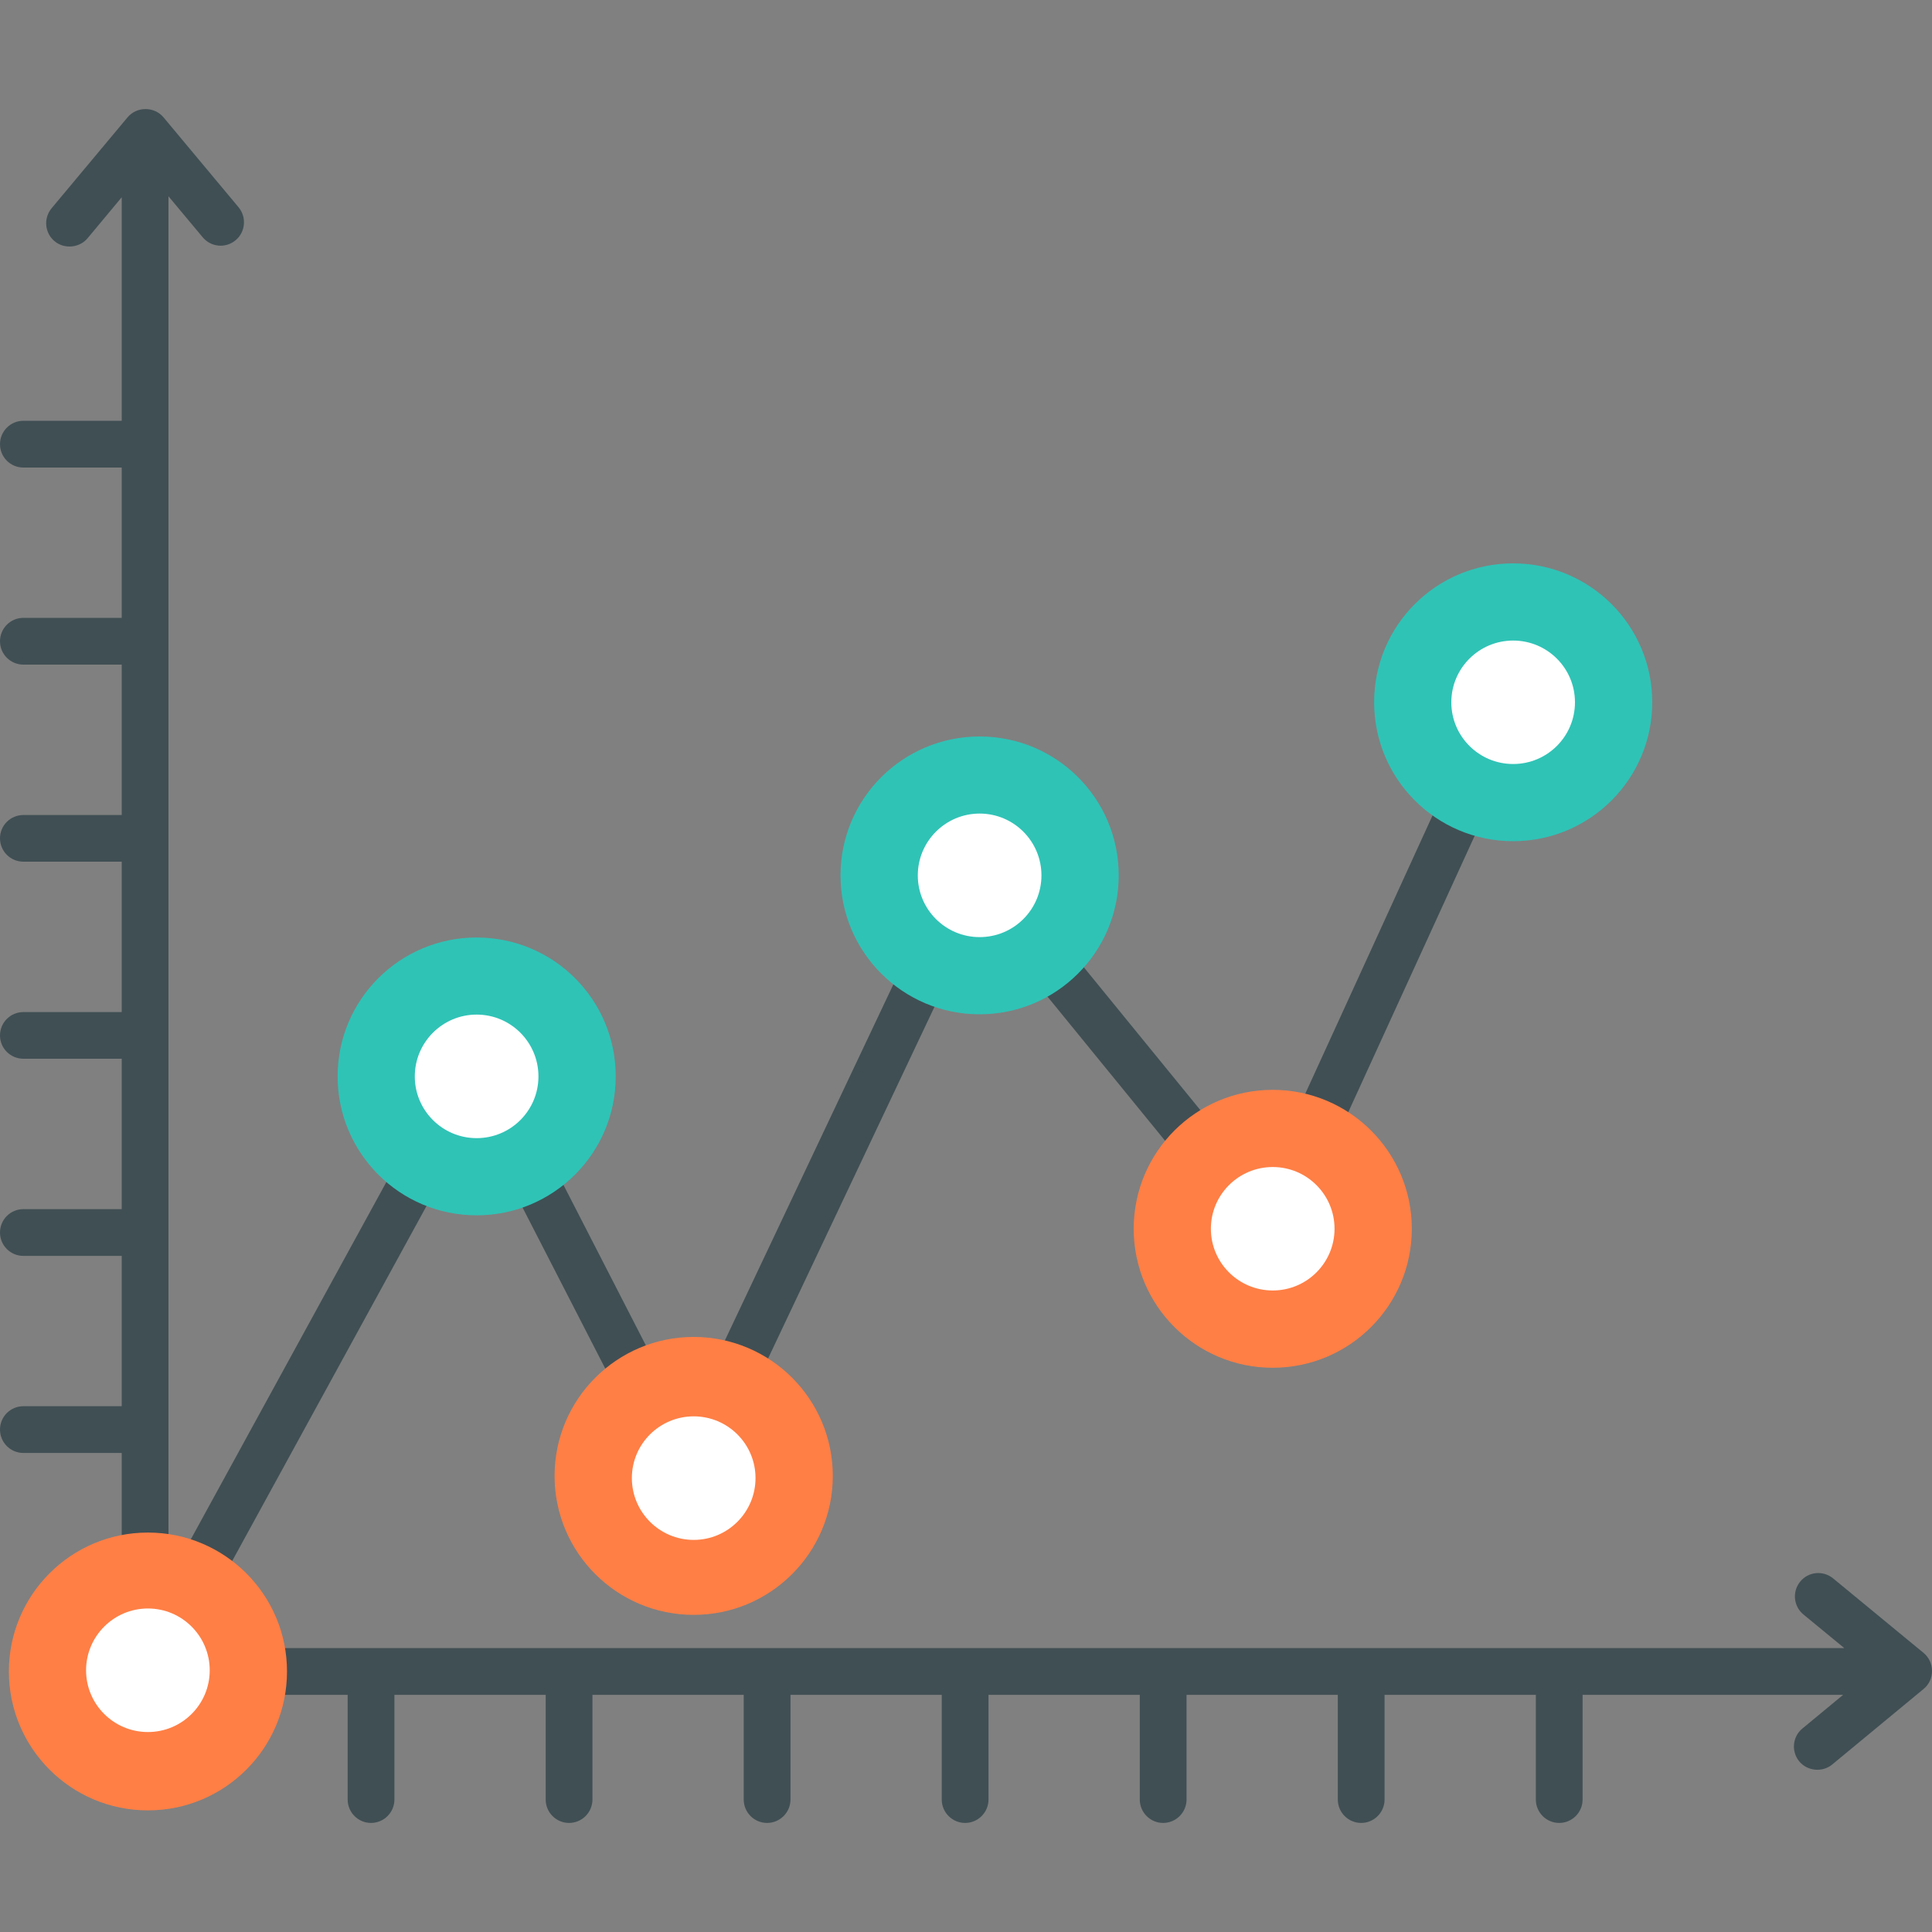<svg width="20" height="20" viewBox="0 0 20 20" fill="none" xmlns="http://www.w3.org/2000/svg">
<rect x="0" y="0" width="20" height="20" fill="#808080" stroke="none"/>
<path d="M2.47 2.146L1.693 1.215C1.598 1.101 1.417 1.1 1.321 1.214L0.534 2.156C0.449 2.259 0.462 2.411 0.565 2.497C0.665 2.581 0.822 2.567 0.906 2.467L1.26 2.042V4.356H0.242C0.108 4.356 0 4.465 0 4.598C0 4.732 0.108 4.84 0.242 4.84H1.26V6.396H0.242C0.108 6.396 0 6.505 0 6.638C0 6.772 0.108 6.88 0.242 6.88H1.26V8.437H0.242C0.108 8.437 0 8.545 0 8.678C0 8.812 0.108 8.92 0.242 8.92H1.26V10.477H0.242C0.108 10.477 0 10.585 0 10.719C0 10.852 0.108 10.96 0.242 10.96H1.26V12.517H0.242C0.108 12.517 0 12.625 0 12.759C0 12.892 0.108 13.001 0.242 13.001H1.26V14.557H0.242C0.108 14.557 0 14.665 0 14.799C0 14.932 0.108 15.041 0.242 15.041H1.26V16.034C1.321 16.019 1.66 16.029 1.744 16.059V2.032L2.098 2.456C2.184 2.559 2.336 2.573 2.439 2.487C2.541 2.402 2.555 2.249 2.47 2.146Z" fill="#404F54"/>
<path d="M19.913 17.111L18.977 16.34C18.873 16.254 18.721 16.269 18.636 16.372C18.551 16.476 18.566 16.628 18.669 16.713L19.092 17.061H2.79C2.786 17.078 2.781 17.095 2.776 17.112C2.849 17.243 2.887 17.393 2.885 17.545H3.599V18.629C3.599 18.762 3.707 18.871 3.841 18.871C3.974 18.871 4.083 18.762 4.083 18.629V17.545H5.649V18.629C5.649 18.762 5.757 18.871 5.891 18.871C6.024 18.871 6.133 18.762 6.133 18.629V17.545H7.699V18.629C7.699 18.762 7.807 18.871 7.941 18.871C8.074 18.871 8.183 18.762 8.183 18.629V17.545H9.749V18.629C9.749 18.762 9.857 18.871 9.991 18.871C10.124 18.871 10.233 18.762 10.233 18.629V17.545H11.799V18.629C11.799 18.762 11.907 18.871 12.041 18.871C12.174 18.871 12.283 18.762 12.283 18.629V17.545H13.849V18.629C13.849 18.762 13.957 18.871 14.091 18.871C14.224 18.871 14.333 18.762 14.333 18.629V17.545H15.899V18.629C15.899 18.762 16.007 18.871 16.141 18.871C16.274 18.871 16.383 18.762 16.383 18.629V17.545H19.08L18.659 17.893C18.555 17.978 18.541 18.131 18.626 18.234C18.709 18.335 18.866 18.35 18.967 18.266L19.913 17.484C20.029 17.39 20.029 17.206 19.913 17.111Z" fill="#404F54"/>
<path d="M1.502 17.545C1.321 17.545 1.203 17.345 1.29 17.187L4.719 10.922C4.81 10.755 5.059 10.758 5.146 10.928L7.099 14.732L9.861 8.895C9.936 8.738 10.157 8.71 10.267 8.845L13.072 12.284L15.441 7.105C15.496 6.984 15.64 6.93 15.761 6.986C15.883 7.042 15.936 7.185 15.881 7.307L13.351 12.839C13.278 12.998 13.055 13.028 12.944 12.892L10.135 9.448L7.327 15.382C7.243 15.56 6.983 15.564 6.893 15.389L4.924 11.555L1.714 17.419C1.67 17.5 1.587 17.545 1.502 17.545Z" fill="#404F54"/>
<path d="M4.934 12.581C5.73 12.581 6.374 11.937 6.374 11.143C6.374 10.348 5.73 9.705 4.934 9.705C4.139 9.705 3.495 10.348 3.495 11.143C3.495 11.937 4.139 12.581 4.934 12.581Z" fill="#2FC3B6"/>
<path d="M4.934 11.782C5.288 11.782 5.574 11.496 5.574 11.143C5.574 10.79 5.288 10.503 4.934 10.503C4.581 10.503 4.294 10.79 4.294 11.143C4.294 11.496 4.581 11.782 4.934 11.782Z" fill="white"/>
<path d="M10.141 10.5C10.937 10.5 11.581 9.856 11.581 9.062C11.581 8.267 10.937 7.624 10.141 7.624C9.346 7.624 8.701 8.267 8.701 9.062C8.701 9.856 9.346 10.5 10.141 10.5Z" fill="#2FC3B6"/>
<path d="M10.141 9.701C10.495 9.701 10.781 9.415 10.781 9.062C10.781 8.709 10.495 8.422 10.141 8.422C9.788 8.422 9.501 8.709 9.501 9.062C9.501 9.415 9.788 9.701 10.141 9.701Z" fill="white"/>
<path d="M15.664 8.708C16.459 8.708 17.104 8.064 17.104 7.27C17.104 6.475 16.459 5.832 15.664 5.832C14.869 5.832 14.225 6.475 14.225 7.27C14.225 8.064 14.869 8.708 15.664 8.708Z" fill="#2FC3B6"/>
<path d="M15.664 7.909C16.018 7.909 16.304 7.623 16.304 7.27C16.304 6.917 16.018 6.631 15.664 6.631C15.311 6.631 15.024 6.917 15.024 7.27C15.024 7.623 15.311 7.909 15.664 7.909Z" fill="white"/>
<path d="M13.175 14.159C13.97 14.159 14.615 13.515 14.615 12.72C14.615 11.926 13.97 11.282 13.175 11.282C12.38 11.282 11.736 11.926 11.736 12.72C11.736 13.515 12.38 14.159 13.175 14.159Z" fill="#FF7F45"/>
<path d="M13.175 13.359C13.529 13.359 13.815 13.073 13.815 12.72C13.815 12.367 13.529 12.081 13.175 12.081C12.822 12.081 12.535 12.367 12.535 12.72C12.535 13.073 12.822 13.359 13.175 13.359Z" fill="white"/>
<path d="M1.531 18.741C2.327 18.741 2.971 18.097 2.971 17.303C2.971 16.509 2.327 15.865 1.531 15.865C0.736 15.865 0.092 16.509 0.092 17.303C0.092 18.097 0.736 18.741 1.531 18.741Z" fill="#FF7F45"/>
<path d="M1.531 17.93C1.885 17.93 2.171 17.644 2.171 17.291C2.171 16.938 1.885 16.651 1.531 16.651C1.178 16.651 0.891 16.938 0.891 17.291C0.891 17.644 1.178 17.93 1.531 17.93Z" fill="white"/>
<path d="M7.181 16.717C7.976 16.717 8.621 16.073 8.621 15.279C8.621 14.484 7.976 13.84 7.181 13.84C6.386 13.84 5.741 14.484 5.741 15.279C5.741 16.073 6.386 16.717 7.181 16.717Z" fill="#FF7F45"/>
<path d="M7.181 15.941C7.535 15.941 7.821 15.654 7.821 15.301C7.821 14.948 7.535 14.662 7.181 14.662C6.828 14.662 6.541 14.948 6.541 15.301C6.541 15.654 6.828 15.941 7.181 15.941Z" fill="white"/>
</svg>
